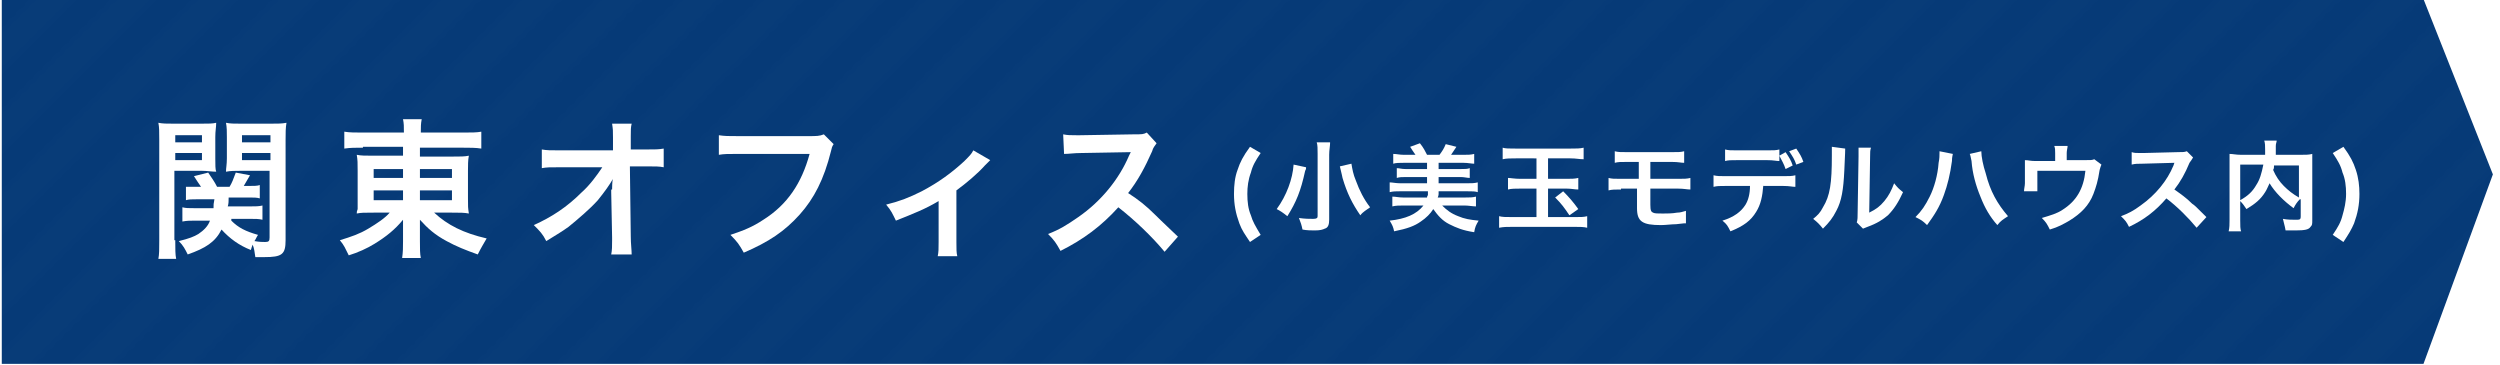 <?xml version="1.0" encoding="utf-8"?>
<!-- Generator: Adobe Illustrator 27.3.1, SVG Export Plug-In . SVG Version: 6.00 Build 0)  -->
<svg version="1.1" id="レイヤー_1" xmlns="http://www.w3.org/2000/svg" xmlns:xlink="http://www.w3.org/1999/xlink" x="0px"
	 y="0px" viewBox="0 0 281 41" style="enable-background:new 0 0 281 41;" xml:space="preserve">
<style type="text/css">
	.st0{fill:none;}
	.st1{fill:#FFFFFF;}
	.st2{fill:#063A77;}
	.st3{opacity:0.1;}
	.st4{fill:url(#SVGID_1_);}
</style>
<pattern  y="41" width="100" height="100" patternUnits="userSpaceOnUse" id="Unnamed_Pattern_12" viewBox="0 -100 100 100" style="overflow:visible;">
	<g>
		<rect y="-100" class="st0" width="100" height="100"/>
		<rect y="-100" class="st0" width="100" height="100"/>
		<polygon class="st1" points="74.8,0 100,-25.1 100,-29.4 70.6,0 		"/>
		<polygon class="st1" points="65.8,0 100,-34.2 100,-38.5 61.5,0 		"/>
		<polygon class="st1" points="83.9,0 100,-16.1 100,-20.3 79.7,0 		"/>
		<polygon class="st1" points="100,-100 97.9,-100 0,-2.1 0,0 2.1,0 100,-97.9 		"/>
		<polygon class="st1" points="100,0 100,-2.1 97.9,0 		"/>
		<polygon class="st1" points="93,0 100,-7 100,-11.2 88.8,0 		"/>
		<polygon class="st1" points="20.3,0 100,-79.7 100,-83.9 16.1,0 		"/>
		<polygon class="st1" points="11.2,0 100,-88.8 100,-93 7,0 		"/>
		<polygon class="st1" points="38.5,0 100,-61.5 100,-65.8 34.2,0 		"/>
		<polygon class="st1" points="47.6,0 100,-52.4 100,-56.7 43.3,0 		"/>
		<polygon class="st1" points="29.4,0 100,-70.6 100,-74.8 25.1,0 		"/>
		<polygon class="st1" points="56.7,0 100,-43.3 100,-47.6 52.4,0 		"/>
		<polygon class="st1" points="25.1,-100 0,-74.8 0,-70.6 29.4,-100 		"/>
		<polygon class="st1" points="16.1,-100 0,-83.9 0,-79.7 20.3,-100 		"/>
		<polygon class="st1" points="0,-100 0,-97.9 2.1,-100 		"/>
		<polygon class="st1" points="7,-100 0,-93 0,-88.8 11.2,-100 		"/>
		<polygon class="st1" points="34.2,-100 0,-65.8 0,-61.5 38.5,-100 		"/>
		<polygon class="st1" points="43.3,-100 0,-56.7 0,-52.4 47.6,-100 		"/>
		<polygon class="st1" points="79.7,-100 0,-20.3 0,-16.1 83.9,-100 		"/>
		<polygon class="st1" points="88.8,-100 0,-11.2 0,-7 93,-100 		"/>
		<polygon class="st1" points="70.6,-100 0,-29.4 0,-25.1 74.8,-100 		"/>
		<polygon class="st1" points="52.4,-100 0,-47.6 0,-43.3 56.7,-100 		"/>
		<polygon class="st1" points="61.5,-100 0,-38.5 0,-34.2 65.8,-100 		"/>
	</g>
</pattern>
<g id="レイヤー_2_00000086668165575135333810000002729070124161797541_">
	<g id="完成">
		<polygon class="st2" points="280.2,19.6 272.4,40.9 0.2,40.9 0.2,-0.1 272.4,-0.1 		"/>
		<g class="st3">
			
				<pattern  id="SVGID_1_" xlink:href="#Unnamed_Pattern_12" patternTransform="matrix(1 0 0 1 5684.05 -16291.9)"  class="st3">
			</pattern>
			<rect x="0.2" y="-0.1" class="st4" width="281" height="41"/>
		</g>
	</g>
</g>
<g>
	<path class="st1" d="M19.7,27c0,1,0,1.6,0.1,2.1h-2c0.1-0.5,0.1-1.1,0.1-2.1V15.7c0-0.9,0-1.4-0.1-1.9c0.5,0.1,0.9,0.1,1.7,0.1h3.1
		c0.9,0,1.3,0,1.7-0.1c0,0.5-0.1,0.9-0.1,1.6v2.4c0,0.8,0,1.2,0.1,1.5c-0.5,0-1-0.1-1.6-0.1h-3.1V27z M19.7,16h3v-0.8h-3V16z
		 M19.7,18h3v-0.8h-3V18z M26,24.8c0.8,0.8,1.6,1.2,3,1.6c-0.2,0.3-0.2,0.4-0.4,0.7c0.6,0.1,0.9,0.1,1.2,0.1c0.4,0,0.5-0.1,0.5-0.5
		v-7.5H27c-0.6,0-1.1,0-1.6,0.1c0-0.4,0.1-0.8,0.1-1.5v-2.4c0-0.6,0-1.1-0.1-1.6c0.5,0.1,0.9,0.1,1.7,0.1h3.3c0.8,0,1.3,0,1.8-0.1
		c-0.1,0.6-0.1,1.1-0.1,1.9V27c0,1.6-0.4,1.9-2.4,1.9c-0.3,0-0.5,0-1,0c-0.1-0.6-0.1-0.9-0.3-1.4c-0.1,0.2-0.1,0.3-0.2,0.6
		c-1.3-0.5-2.4-1.3-3.3-2.3c-0.7,1.4-1.8,2.1-3.8,2.8c-0.3-0.6-0.5-1-1-1.5c1.2-0.3,1.7-0.5,2.2-0.8c0.6-0.4,1.1-0.9,1.3-1.5H22
		c-0.6,0-1,0-1.5,0.1v-1.6c0.4,0.1,0.7,0.1,1.4,0.1H24c0-0.4,0-0.5,0.1-1h-2c-0.5,0-0.9,0-1.2,0.1v-1.5C21.2,21,21.5,21,22,21h0.6
		c-0.3-0.4-0.4-0.6-0.8-1.2l1.6-0.4c0.4,0.6,0.7,1,1,1.6h1.4c0.3-0.5,0.4-0.8,0.7-1.6l1.6,0.3c-0.3,0.5-0.4,0.7-0.7,1.2H28
		c0.6,0,0.9,0,1.2-0.1v1.5c-0.3-0.1-0.7-0.1-1.2-0.1h-2.3c0,0.4,0,0.7-0.1,1h2.5c0.6,0,1,0,1.4-0.1v1.6c-0.4-0.1-0.8-0.1-1.4-0.1H26
		z M27.2,16h3.2v-0.8h-3.2V16z M27.2,18h3.2v-0.8h-3.2V18z"/>
	<path class="st1" d="M40.8,16.6c-0.9,0-1.4,0-2.1,0.1v-1.9c0.6,0.1,1.2,0.1,2.2,0.1h4.5c0-0.7,0-1-0.1-1.5h2.1
		c-0.1,0.5-0.1,0.9-0.1,1.5h4.6c1.1,0,1.7,0,2.2-0.1v1.9c-0.6-0.1-1.3-0.1-2.1-0.1h-4.8v1h3.6c1,0,1.4,0,1.9-0.1
		c-0.1,0.5-0.1,1.1-0.1,1.7v3.1c0,1,0,1,0.1,1.7c-0.5-0.1-1-0.1-1.9-0.1h-2c1.5,1.4,3.3,2.3,5.9,2.9c-0.4,0.7-0.6,1-1,1.8
		c-1.4-0.5-2.4-0.9-3.5-1.5c-1.3-0.7-2.1-1.4-3-2.4c0,0.6,0,0.9,0,1.2v1.2c0,0.9,0,1.4,0.1,1.9h-2.1c0.1-0.7,0.1-1.2,0.1-1.9v-1.2
		c0-0.2,0-0.8,0-1.2c-0.9,1.1-1.9,1.9-3.2,2.7c-0.8,0.5-1.9,1-2.9,1.3c-0.4-0.8-0.5-1.1-1-1.7c1.3-0.4,2.2-0.7,3.2-1.3
		c1-0.6,1.9-1.2,2.4-1.8h-1.8c-1.1,0-1.4,0-1.9,0.1c0-0.2,0-0.2,0.1-0.5c0-0.1,0-0.1,0-1.2v-3.1c0-0.9,0-1.2-0.1-1.8
		c0.5,0.1,0.9,0.1,1.9,0.1h3.3v-1H40.8z M42,19v1h3.3v-1H42z M42,21.4v1.1h3.3v-1.1H42z M47.2,20h3.6v-1h-3.6V20z M47.2,22.5h3.6
		v-1.1h-3.6V22.5z"/>
	<path class="st1" d="M68.8,21.3c0-0.1,0-1,0.1-1.2c-0.4,0.7-0.9,1.4-1.7,2.4c-0.9,1-2.2,2.1-3.3,3c-0.7,0.5-1.2,0.8-2.5,1.6
		c-0.4-0.8-0.7-1.1-1.4-1.8c2-0.9,3.7-2,5.4-3.7c0.9-0.8,1.7-1.9,2.3-2.8h-4.7c-1.3,0-1.5,0-2.1,0.1v-2.1c0.6,0.1,0.9,0.1,2.1,0.1
		h5.9l0-1.4c0-0.9,0-0.9-0.1-1.6h2.2c-0.1,0.4-0.1,0.7-0.1,1.4v0.1l0,1.4h1.7c1.1,0,1.4,0,2-0.1v2.1c-0.5-0.1-0.9-0.1-2-0.1h-1.8
		l0.1,7.9c0,0.8,0.1,1.5,0.1,2h-2.3c0.1-0.5,0.1-0.9,0.1-1.6c0-0.1,0-0.2,0-0.3l-0.1-5.1V21.3z"/>
	<path class="st1" d="M93.7,16.2c-0.2,0.3-0.2,0.4-0.3,0.8c-0.8,3.2-1.9,5.3-3.5,7.1c-1.7,1.9-3.5,3.1-6.3,4.3
		c-0.5-0.9-0.7-1.2-1.5-2c1.5-0.5,2.5-0.9,3.7-1.7c2.7-1.7,4.3-4.1,5.2-7.4h-8.1c-1.1,0-1.5,0-2.1,0.1v-2.2c0.7,0.1,1,0.1,2.2,0.1
		h7.8c1,0,1.3,0,1.8-0.2L93.7,16.2z"/>
	<path class="st1" d="M111.3,18c-0.2,0.2-0.2,0.2-0.6,0.6c-0.8,0.9-2.1,2-3.2,2.8v5.8c0,0.8,0,1.2,0.1,1.6l-2.2,0
		c0.1-0.5,0.1-0.8,0.1-1.6v-4.6c-1.5,0.9-2.8,1.4-4.8,2.2c-0.4-0.8-0.5-1.1-1.1-1.8c1.6-0.4,2.6-0.8,4-1.5c1.9-1,3.4-2.1,4.8-3.4
		c0.6-0.6,0.8-0.8,1-1.2L111.3,18z"/>
	<path class="st1" d="M130.9,28.3c-1.4-1.7-3.4-3.6-5.2-5c-1.9,2.1-3.9,3.6-6.5,4.9c-0.5-0.9-0.7-1.2-1.4-1.9c1.3-0.5,2.1-1,3.4-1.9
		c2.6-1.8,4.6-4.3,5.7-6.9l0.2-0.4c-0.3,0-0.3,0-5.6,0.1c-0.8,0-1.3,0.1-1.9,0.1l-0.1-2.2c0.5,0.1,0.8,0.1,1.5,0.1
		c0.1,0,0.2,0,0.4,0l6-0.1c1,0,1.1,0,1.5-0.2l1.1,1.2c-0.2,0.3-0.4,0.5-0.5,0.9c-0.8,1.8-1.6,3.3-2.7,4.7c1.1,0.7,2,1.4,3.1,2.5
		c0.4,0.4,0.4,0.4,2.5,2.4L130.9,28.3z"/>
</g>
<g>
	<path class="st1" d="M140.5,27.2c-0.6-0.9-0.9-1.3-1.2-2.1c-0.4-1.1-0.6-2.1-0.6-3.3c0-1,0.1-1.9,0.4-2.7c0.3-0.9,0.6-1.5,1.4-2.6
		l1.2,0.7c-0.6,0.9-0.9,1.4-1.1,2.2c-0.3,0.8-0.4,1.6-0.4,2.4c0,0.9,0.1,1.7,0.4,2.4c0.2,0.7,0.5,1.2,1.1,2.2L140.5,27.2z"/>
	<path class="st1" d="M146.8,18.8c0,0.1,0,0.1,0,0.1c0,0.1,0,0.1-0.1,0.3c-0.5,2.3-1,3.5-2,5.1c-0.5-0.4-0.8-0.6-1.2-0.8
		c1.1-1.5,1.8-3.4,1.9-5L146.8,18.8z M149.5,16.1c0,0.3-0.1,0.8-0.1,1.3v7.3c0,0.5-0.1,0.9-0.5,1c-0.2,0.1-0.5,0.2-1.1,0.2
		c-0.4,0-0.9,0-1.4-0.1c-0.1-0.5-0.2-0.8-0.4-1.3c0.7,0.1,1.1,0.1,1.6,0.1c0.4,0,0.5-0.1,0.5-0.3v-7c0-0.6,0-1-0.1-1.3H149.5z
		 M151.9,18.4c0.1,0.6,0.2,1.2,0.5,1.9c0.4,1.1,0.9,2.1,1.6,3c-0.4,0.3-0.8,0.5-1.1,0.9c-0.9-1.3-1.5-2.5-2-4.2c0,0-0.1-0.5-0.3-1.3
		L151.9,18.4z"/>
	<path class="st1" d="M157.4,21.5c-0.5,0-0.8,0-1.2,0.1v-1.1c0.3,0,0.7,0.1,1.2,0.1h3v-0.7h-2.4c-0.4,0-0.7,0-1,0.1v-1.1
		c0.3,0,0.5,0.1,1,0.1h2.4v-0.7h-2.6c-0.5,0-0.9,0-1.2,0.1v-1.1c0.4,0,0.7,0.1,1.2,0.1h1.3c-0.3-0.4-0.4-0.6-0.6-0.9l1.1-0.4
		c0.4,0.5,0.6,0.9,0.8,1.3h1.4c0.3-0.4,0.5-0.7,0.7-1.2l1.2,0.3c-0.2,0.3-0.4,0.6-0.6,0.9h1.4c0.5,0,0.8,0,1.2-0.1v1.1
		c-0.3,0-0.7-0.1-1.2-0.1h-2.8v0.7h2.5c0.5,0,0.7,0,1-0.1v1.1c-0.3,0-0.6-0.1-1-0.1h-2.5v0.7h3.2c0.5,0,0.8,0,1.2-0.1v1.1
		c-0.3-0.1-0.6-0.1-1.2-0.1h-3.2c0,0.1,0,0.1,0,0.3c0,0,0,0.2-0.1,0.4h3.1c0.5,0,0.8,0,1.2-0.1v1.1c-0.4,0-0.8-0.1-1.3-0.1h-2.5
		c0.5,0.5,1,0.9,1.8,1.2c0.7,0.3,1.3,0.4,2.3,0.5c-0.3,0.5-0.4,0.7-0.5,1.3c-1.3-0.2-2-0.5-2.8-0.9c-0.8-0.4-1.3-1-1.8-1.7
		c-0.3,0.5-0.8,1-1.4,1.4c-0.7,0.5-1.5,0.8-3,1.1c-0.1-0.5-0.2-0.7-0.5-1.2c1.8-0.2,3-0.7,3.8-1.7h-2.2c-0.5,0-0.9,0-1.3,0.1v-1.1
		c0.4,0,0.7,0.1,1.2,0.1h2.7c0-0.2,0.1-0.2,0.1-0.3c0-0.1,0-0.2,0-0.3c0,0,0,0,0,0l0-0.1c0,0,0,0,0,0H157.4z"/>
	<path class="st1" d="M170.4,17.8c-0.6,0-1.1,0-1.5,0.1v-1.3c0.3,0.1,0.7,0.1,1.5,0.1h6.1c0.7,0,1.1,0,1.5-0.1v1.3
		c-0.5,0-0.8-0.1-1.5-0.1h-2.5v2.3h2.1c0.5,0,0.9,0,1.3-0.1v1.3c-0.4,0-0.8-0.1-1.3-0.1h-2.1v3.2h3.1c0.6,0,0.9,0,1.3-0.1v1.3
		c-0.4-0.1-0.8-0.1-1.4-0.1h-7c-0.6,0-1,0-1.5,0.1v-1.3c0.4,0.1,0.7,0.1,1.5,0.1h2.7v-3.2h-1.8c-0.6,0-1,0-1.4,0.1V20
		c0.3,0,0.7,0.1,1.4,0.1h1.8v-2.3H170.4z M175.7,21.5c0.7,0.7,1.2,1.3,1.7,2l-1,0.7c-0.6-0.9-0.9-1.3-1.6-2L175.7,21.5z"/>
	<path class="st1" d="M182.2,21.3c-0.7,0-1,0-1.4,0.1V20c0.4,0.1,0.6,0.1,1.4,0.1h2v-1.9h-1.3c-0.8,0-1,0-1.4,0.1v-1.3
		c0.4,0.1,0.6,0.1,1.4,0.1h5c0.8,0,1,0,1.4-0.1v1.3c-0.4,0-0.6-0.1-1.4-0.1h-2.4v1.9h3.1c0.7,0,1,0,1.4-0.1v1.3
		c-0.4,0-0.7-0.1-1.4-0.1h-3.1v1.8c0,0.7,0.1,0.8,0.3,0.9c0.2,0.1,0.5,0.1,1.1,0.1c0.4,0,1.1,0,1.6-0.1c0.4,0,0.6-0.1,1-0.2l0,1.4
		c-0.1,0-0.1,0-0.2,0c-0.1,0-0.1,0-0.9,0.1c-0.5,0-1.2,0.1-1.7,0.1c-2.1,0-2.7-0.4-2.7-1.9v-2.2H182.2z"/>
	<path class="st1" d="M198.2,20.8c-0.1,1.3-0.3,2.2-0.8,3c-0.6,1-1.4,1.6-2.9,2.2c-0.3-0.6-0.4-0.8-0.9-1.2c1.3-0.4,2.1-1,2.6-1.8
		c0.3-0.5,0.5-1.2,0.5-2.1h-2.7c-0.7,0-1,0-1.4,0.1v-1.3c0.4,0.1,0.7,0.1,1.4,0.1h6.4c0.7,0,1,0,1.4-0.1v1.3c-0.4,0-0.6-0.1-1.4-0.1
		H198.2z M200.7,17.1c0.4,0.6,0.6,0.9,0.8,1.5l-0.8,0.4c-0.2-0.6-0.4-0.9-0.7-1.5v0.6c-0.4,0-0.6-0.1-1.4-0.1h-3.3
		c-0.8,0-1,0-1.4,0.1v-1.3c0.4,0.1,0.6,0.1,1.4,0.1h3.3c0.8,0,1,0,1.4-0.1v0.7L200.7,17.1z M201.9,18.5c-0.2-0.6-0.4-0.9-0.8-1.5
		l0.8-0.3c0.4,0.6,0.6,0.9,0.8,1.5L201.9,18.5z"/>
	<path class="st1" d="M207.4,16.7c0,0.3,0,0.3-0.1,2.5c-0.1,2.1-0.3,3.4-0.9,4.5c-0.4,0.8-0.8,1.3-1.5,2c-0.4-0.5-0.6-0.7-1.1-1.1
		c0.5-0.4,0.8-0.7,1.1-1.3c0.8-1.3,1-2.7,1-5.8c0-0.6,0-0.7,0-1L207.4,16.7z M210.3,16.6c-0.1,0.3-0.1,0.5-0.1,1l-0.1,6.3
		c0.8-0.4,1.2-0.7,1.7-1.3c0.5-0.6,0.8-1.2,1.1-2c0.4,0.5,0.5,0.6,1,1c-0.5,1.1-1,1.9-1.7,2.6c-0.6,0.5-1.2,0.9-2.3,1.3
		c-0.2,0.1-0.3,0.1-0.5,0.2l-0.7-0.7c0.1-0.3,0.1-0.6,0.1-1.2l0.1-6.2v-0.3c0-0.3,0-0.5,0-0.7L210.3,16.6z"/>
	<path class="st1" d="M219.5,17.3c0,0.1-0.1,0.3-0.1,0.8c-0.2,1.5-0.5,2.7-0.9,3.8c-0.5,1.4-1.1,2.3-1.9,3.4
		c-0.5-0.5-0.7-0.6-1.3-0.9c0.7-0.7,1.1-1.3,1.6-2.3c0.5-1,0.9-2.4,1-3.8c0.1-0.5,0.1-0.8,0.1-1.1c0,0,0-0.1,0-0.2L219.5,17.3z
		 M222.7,17c0,0.6,0.2,1.6,0.5,2.5c0.5,2,1.3,3.4,2.5,4.8c-0.6,0.4-0.8,0.5-1.2,1c-0.8-0.9-1.4-1.9-1.9-3.2c-0.5-1.2-0.9-2.6-1-4
		c-0.1-0.4-0.1-0.6-0.2-0.8L222.7,17z"/>
	<path class="st1" d="M236.2,18.5c-0.1,0.2-0.1,0.3-0.2,0.6c-0.2,1.3-0.4,1.9-0.7,2.7c-0.5,1.3-1.4,2.2-2.7,3
		c-0.7,0.4-1.2,0.7-2.2,1c-0.3-0.6-0.4-0.8-0.9-1.3c1-0.3,1.7-0.5,2.3-0.9c1.6-1,2.4-2.4,2.6-4.4h-5.4v1.4c0,0.3,0,0.6,0,0.9h-1.5
		c0-0.3,0.1-0.6,0.1-0.9V19c0-0.5,0-0.7,0-1c0.4,0,0.6,0.1,1.2,0.1h2.2v-0.9c0-0.4,0-0.5-0.1-0.8h1.5c0,0.2-0.1,0.5-0.1,0.8V18h2
		c0.8,0,0.8,0,1.1-0.1L236.2,18.5z"/>
	<path class="st1" d="M246.9,25.6c-0.9-1.1-2.2-2.4-3.4-3.3c-1.2,1.4-2.5,2.4-4.2,3.2c-0.3-0.6-0.4-0.7-0.9-1.2
		c0.8-0.3,1.4-0.6,2.2-1.2c1.7-1.2,3-2.8,3.7-4.5l0.1-0.3c-0.2,0-0.2,0-3.6,0.1c-0.5,0-0.8,0-1.2,0.1l0-1.4c0.3,0.1,0.5,0.1,1,0.1
		c0,0,0.1,0,0.3,0l3.9-0.1c0.6,0,0.7,0,1-0.1l0.7,0.7c-0.1,0.2-0.2,0.3-0.4,0.6c-0.5,1.2-1,2.1-1.7,3c0.7,0.5,1.3,0.9,2,1.6
		c0.3,0.2,0.3,0.2,1.6,1.5L246.9,25.6z"/>
	<path class="st1" d="M258.5,22.4c-0.3,0.3-0.5,0.6-0.7,1c-1.1-0.8-2.1-1.8-2.7-2.8c-0.2,0.4-0.3,0.7-0.5,1
		c-0.5,0.8-1.1,1.3-2.1,1.9c-0.2-0.3-0.4-0.6-0.7-0.9v2.1c0,0.7,0,1,0.1,1.3h-1.4c0.1-0.4,0.1-0.8,0.1-1.3v-6.3c0-0.5,0-0.8,0-1.1
		c0.4,0,0.7,0.1,1.3,0.1h2.7c0-0.3,0-0.4,0-0.6c0-0.4,0-0.7-0.1-1h1.4c0,0.2-0.1,0.3-0.1,0.6c0,0.2,0,0.2,0,0.6c0,0.2,0,0.2,0,0.4
		h2.8c0.6,0,0.9,0,1.3-0.1c0,0.3,0,0.6,0,1.1v6.3c0,0.5,0,0.6-0.2,0.8c-0.2,0.3-0.6,0.4-1.7,0.4c-0.3,0-0.6,0-1.1,0
		c-0.1-0.6-0.2-0.8-0.3-1.3c0.5,0.1,1,0.1,1.4,0.1c0.5,0,0.6,0,0.6-0.4V22.4z M251.8,22.5c0.9-0.5,1.4-1,1.8-1.7
		c0.4-0.6,0.6-1.3,0.8-2.3h-2.6V22.5z M255.6,18.6c0,0.3,0,0.3-0.1,0.5c0.3,0.7,0.7,1.3,1.2,1.8c0.5,0.5,1,0.9,1.7,1.3v-3.6H255.6z"
		/>
	<path class="st1" d="M262.2,26.4c0.6-0.9,0.9-1.4,1.1-2.2c0.2-0.7,0.4-1.5,0.4-2.4s-0.1-1.7-0.4-2.4c-0.2-0.8-0.5-1.3-1.1-2.2
		l1.2-0.7c0.8,1.1,1.1,1.7,1.4,2.6c0.3,0.9,0.4,1.8,0.4,2.7c0,1.2-0.2,2.2-0.6,3.3c-0.3,0.7-0.6,1.2-1.2,2.1L262.2,26.4z"/>
</g>
</svg>
